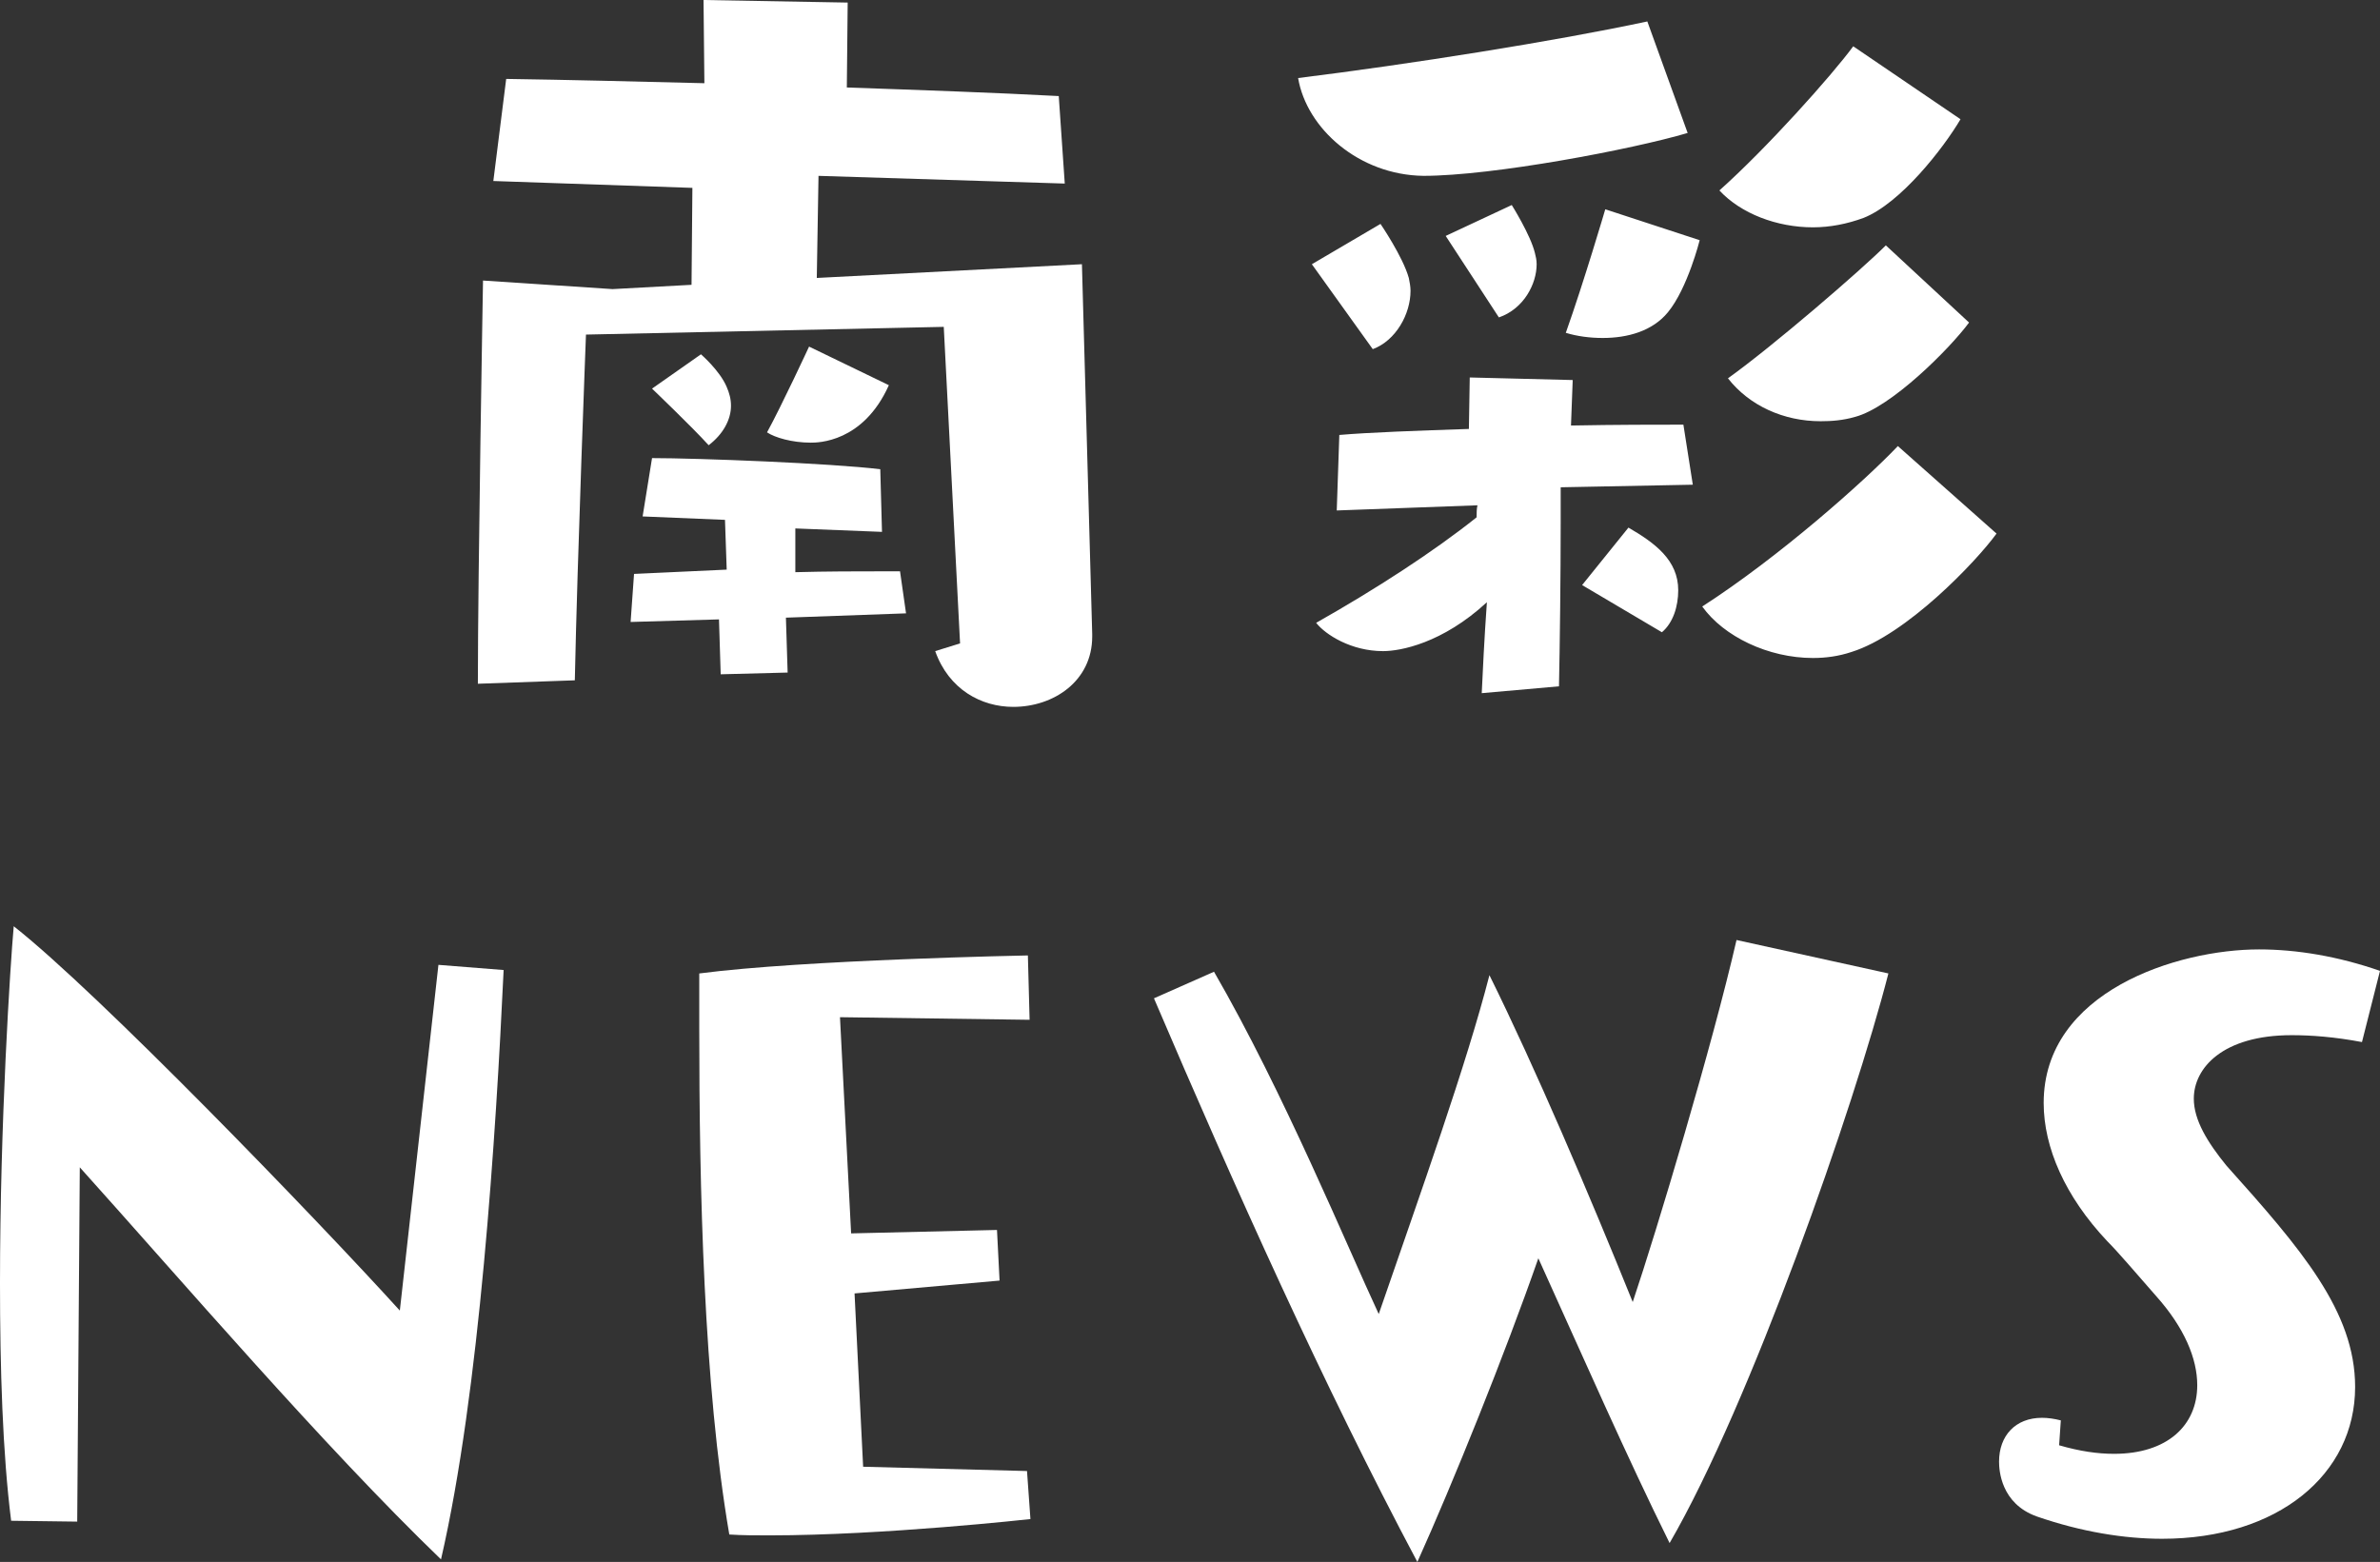 <?xml version="1.0" encoding="UTF-8"?> <!-- Generator: Adobe Illustrator 16.2.0, SVG Export Plug-In . SVG Version: 6.00 Build 0) --> <svg xmlns="http://www.w3.org/2000/svg" xmlns:xlink="http://www.w3.org/1999/xlink" version="1.1" id="レイヤー_1" x="0px" y="0px" width="122.026px" height="80.095px" viewBox="0 0 122.026 80.095" xml:space="preserve"><rect x="0" y="0" width="122.026" height="80.095" fill="#333333" stroke="none"/> <g> <path fill="#FFFFFF" d="M55.999,32.641c0,2.288-1.979,3.607-4.047,3.607c-1.628,0-3.299-0.88-4.003-2.859l1.275-0.396 l-0.836-16.232l-18.344,0.396c0,0-0.44,11.35-0.572,17.729l-4.971,0.176c0-5.675,0.264-20.676,0.264-20.676l6.643,0.439l4.048-0.22 L35.5,9.634L25.294,9.282l0.659-5.235c3.124,0.044,6.599,0.132,10.162,0.22L36.071,0l7.391,0.132l-0.044,4.354 c3.827,0.133,7.566,0.265,10.866,0.44l0.308,4.487L41.966,9.018l-0.088,5.235l13.594-0.704l0.527,18.96V32.641z M40.295,31.673 l0.088,2.815l-3.432,0.089l-0.088-2.815l-4.531,0.132l0.176-2.464l4.751-0.22l-0.088-2.552l-4.223-0.176l0.483-2.991 c2.332,0,9.194,0.264,11.702,0.571l0.088,3.212l-4.443-0.176v2.243c1.628-0.044,3.212-0.044,4.312-0.044h1.056l0.308,2.155 L40.295,31.673z M35.939,18.168c0,0,0.968,0.836,1.319,1.672c0.133,0.308,0.221,0.615,0.221,0.968c0,0.704-0.396,1.451-1.145,2.023 c-0.835-0.924-2.903-2.903-2.903-2.903L35.939,18.168z M45.573,19.752c-1.319,2.947-3.651,2.947-4.003,2.947 c-0.968,0-1.848-0.264-2.243-0.528c0.747-1.363,2.155-4.398,2.155-4.398L45.573,19.752z"></path> <path fill="#FFFFFF" d="M86.528,6.818c-2.815,0.836-9.986,2.199-13.549,2.199c-3.3-0.044-5.983-2.419-6.423-5.015 C72.231,3.299,79.754,2.111,84.461,1.1L86.528,6.818z M67.261,13.549l3.519-2.067c0,0,1.144,1.672,1.452,2.771 c0.044,0.22,0.088,0.439,0.088,0.66c0,1.188-0.748,2.551-1.936,2.991L67.261,13.549z M75.971,35.545 c0.044-0.968,0.132-2.815,0.264-4.663c-2.287,2.111-4.443,2.507-5.323,2.507c-1.627,0-2.947-0.836-3.431-1.451 c3.035-1.716,6.026-3.651,8.227-5.411c0-0.22,0-0.44,0.044-0.616l-7.215,0.265l0.132-3.872c1.54-0.132,4.003-0.22,6.643-0.308 l0.044-2.64l5.279,0.132l-0.088,2.332c2.331-0.044,4.442-0.044,5.763-0.044l0.483,3.079l-6.774,0.132v1.76 c0,2.771-0.044,6.467-0.088,8.446L75.971,35.545z M74.123,12.098l3.387-1.584c0,0,0.968,1.54,1.188,2.464 c0.044,0.176,0.088,0.352,0.088,0.571c0,1.012-0.66,2.288-1.936,2.728L74.123,12.098z M87.145,12.317c0,0-0.616,2.463-1.628,3.695 c-0.792,0.968-2.067,1.319-3.344,1.319c-0.659,0-1.319-0.088-1.892-0.264c0.924-2.596,2.024-6.335,2.024-6.335L87.145,12.317z M81.117,30.002l2.376-2.947c1.363,0.791,2.552,1.671,2.552,3.211c0,0.836-0.265,1.672-0.836,2.155L81.117,30.002z M102.365,27.362 c-1.056,1.451-4.619,5.19-7.435,6.07c-0.66,0.221-1.319,0.309-1.979,0.309c-2.288,0-4.575-1.101-5.675-2.64 c3.959-2.552,8.314-6.423,10.03-8.227L102.365,27.362z M100.518,6.114c-0.88,1.496-3.079,4.312-4.971,5.06 c-0.836,0.308-1.716,0.483-2.596,0.483c-1.848,0-3.695-0.704-4.795-1.892c2.419-2.155,5.763-5.895,6.862-7.391L100.518,6.114z M100.957,16.54c-1.012,1.364-4.003,4.355-5.851,4.839c-0.615,0.177-1.188,0.221-1.76,0.221c-1.892,0-3.651-0.792-4.751-2.2 c2.332-1.671,6.819-5.543,8.095-6.818L100.957,16.54z"></path> <path fill="#FFFFFF" d="M22.479,49.477l3.343,0.265c-0.396,8.446-1.231,21.644-3.211,30.222 C16.585,74.156,9.238,65.578,4.091,59.859L3.959,78.027l-3.388-0.044C0.132,74.508,0,70.153,0,65.798 c0-8.227,0.527-16.321,0.704-18.301C5.015,50.885,16.188,62.454,20.5,67.205L22.479,49.477z"></path> <path fill="#FFFFFF" d="M52.832,77.896c0,0-7.522,0.836-13.373,0.836c-0.704,0-1.408,0-2.067-0.044 c-1.32-7.699-1.54-17.816-1.54-25.911v-2.859c5.367-0.704,16.849-0.924,16.849-0.924l0.088,3.3l-9.722-0.133l0.571,11.086 l7.479-0.176l0.132,2.596l-7.435,0.659l0.44,8.887l8.402,0.22L52.832,77.896z"></path> <path fill="#FFFFFF" d="M96.821,49.917c-1.76,6.862-7.083,22.083-11.218,29.21c-2.2-4.443-4.399-9.458-6.73-14.604 c-1.716,4.927-4.399,11.569-6.203,15.572c-4.795-9.018-9.37-19.224-13.505-28.902l3.079-1.363 c3.563,6.158,6.862,14.165,8.446,17.553c2.199-6.379,4.487-12.758,5.675-17.377c2.331,4.707,5.146,11.306,7.347,16.761 c1.231-3.651,4.091-13.197,5.322-18.564L96.821,49.917z"></path> <path fill="#FFFFFF" d="M105.574,74.112c1.056,0.308,1.979,0.439,2.815,0.439c2.728,0,4.267-1.451,4.267-3.52 c0-1.363-0.659-2.947-2.111-4.574c-0.968-1.101-1.936-2.244-2.508-2.815c-2.155-2.288-3.255-4.796-3.255-7.083 c0-5.719,6.862-7.874,11.042-7.874c1.936,0,4.047,0.352,6.202,1.1l-0.924,3.651c-1.407-0.265-2.595-0.353-3.607-0.353 c-3.519,0-5.015,1.672-5.015,3.256c0,1.1,0.704,2.243,1.672,3.431c3.827,4.268,6.599,7.479,6.599,11.351 c0,4.486-3.959,7.786-9.898,7.786c-1.936,0-4.135-0.353-6.422-1.144c-1.848-0.66-1.936-2.376-1.936-2.815 c0-1.32,0.835-2.244,2.199-2.244c0.308,0,0.615,0.044,0.968,0.132L105.574,74.112z"></path> </g> </svg> 